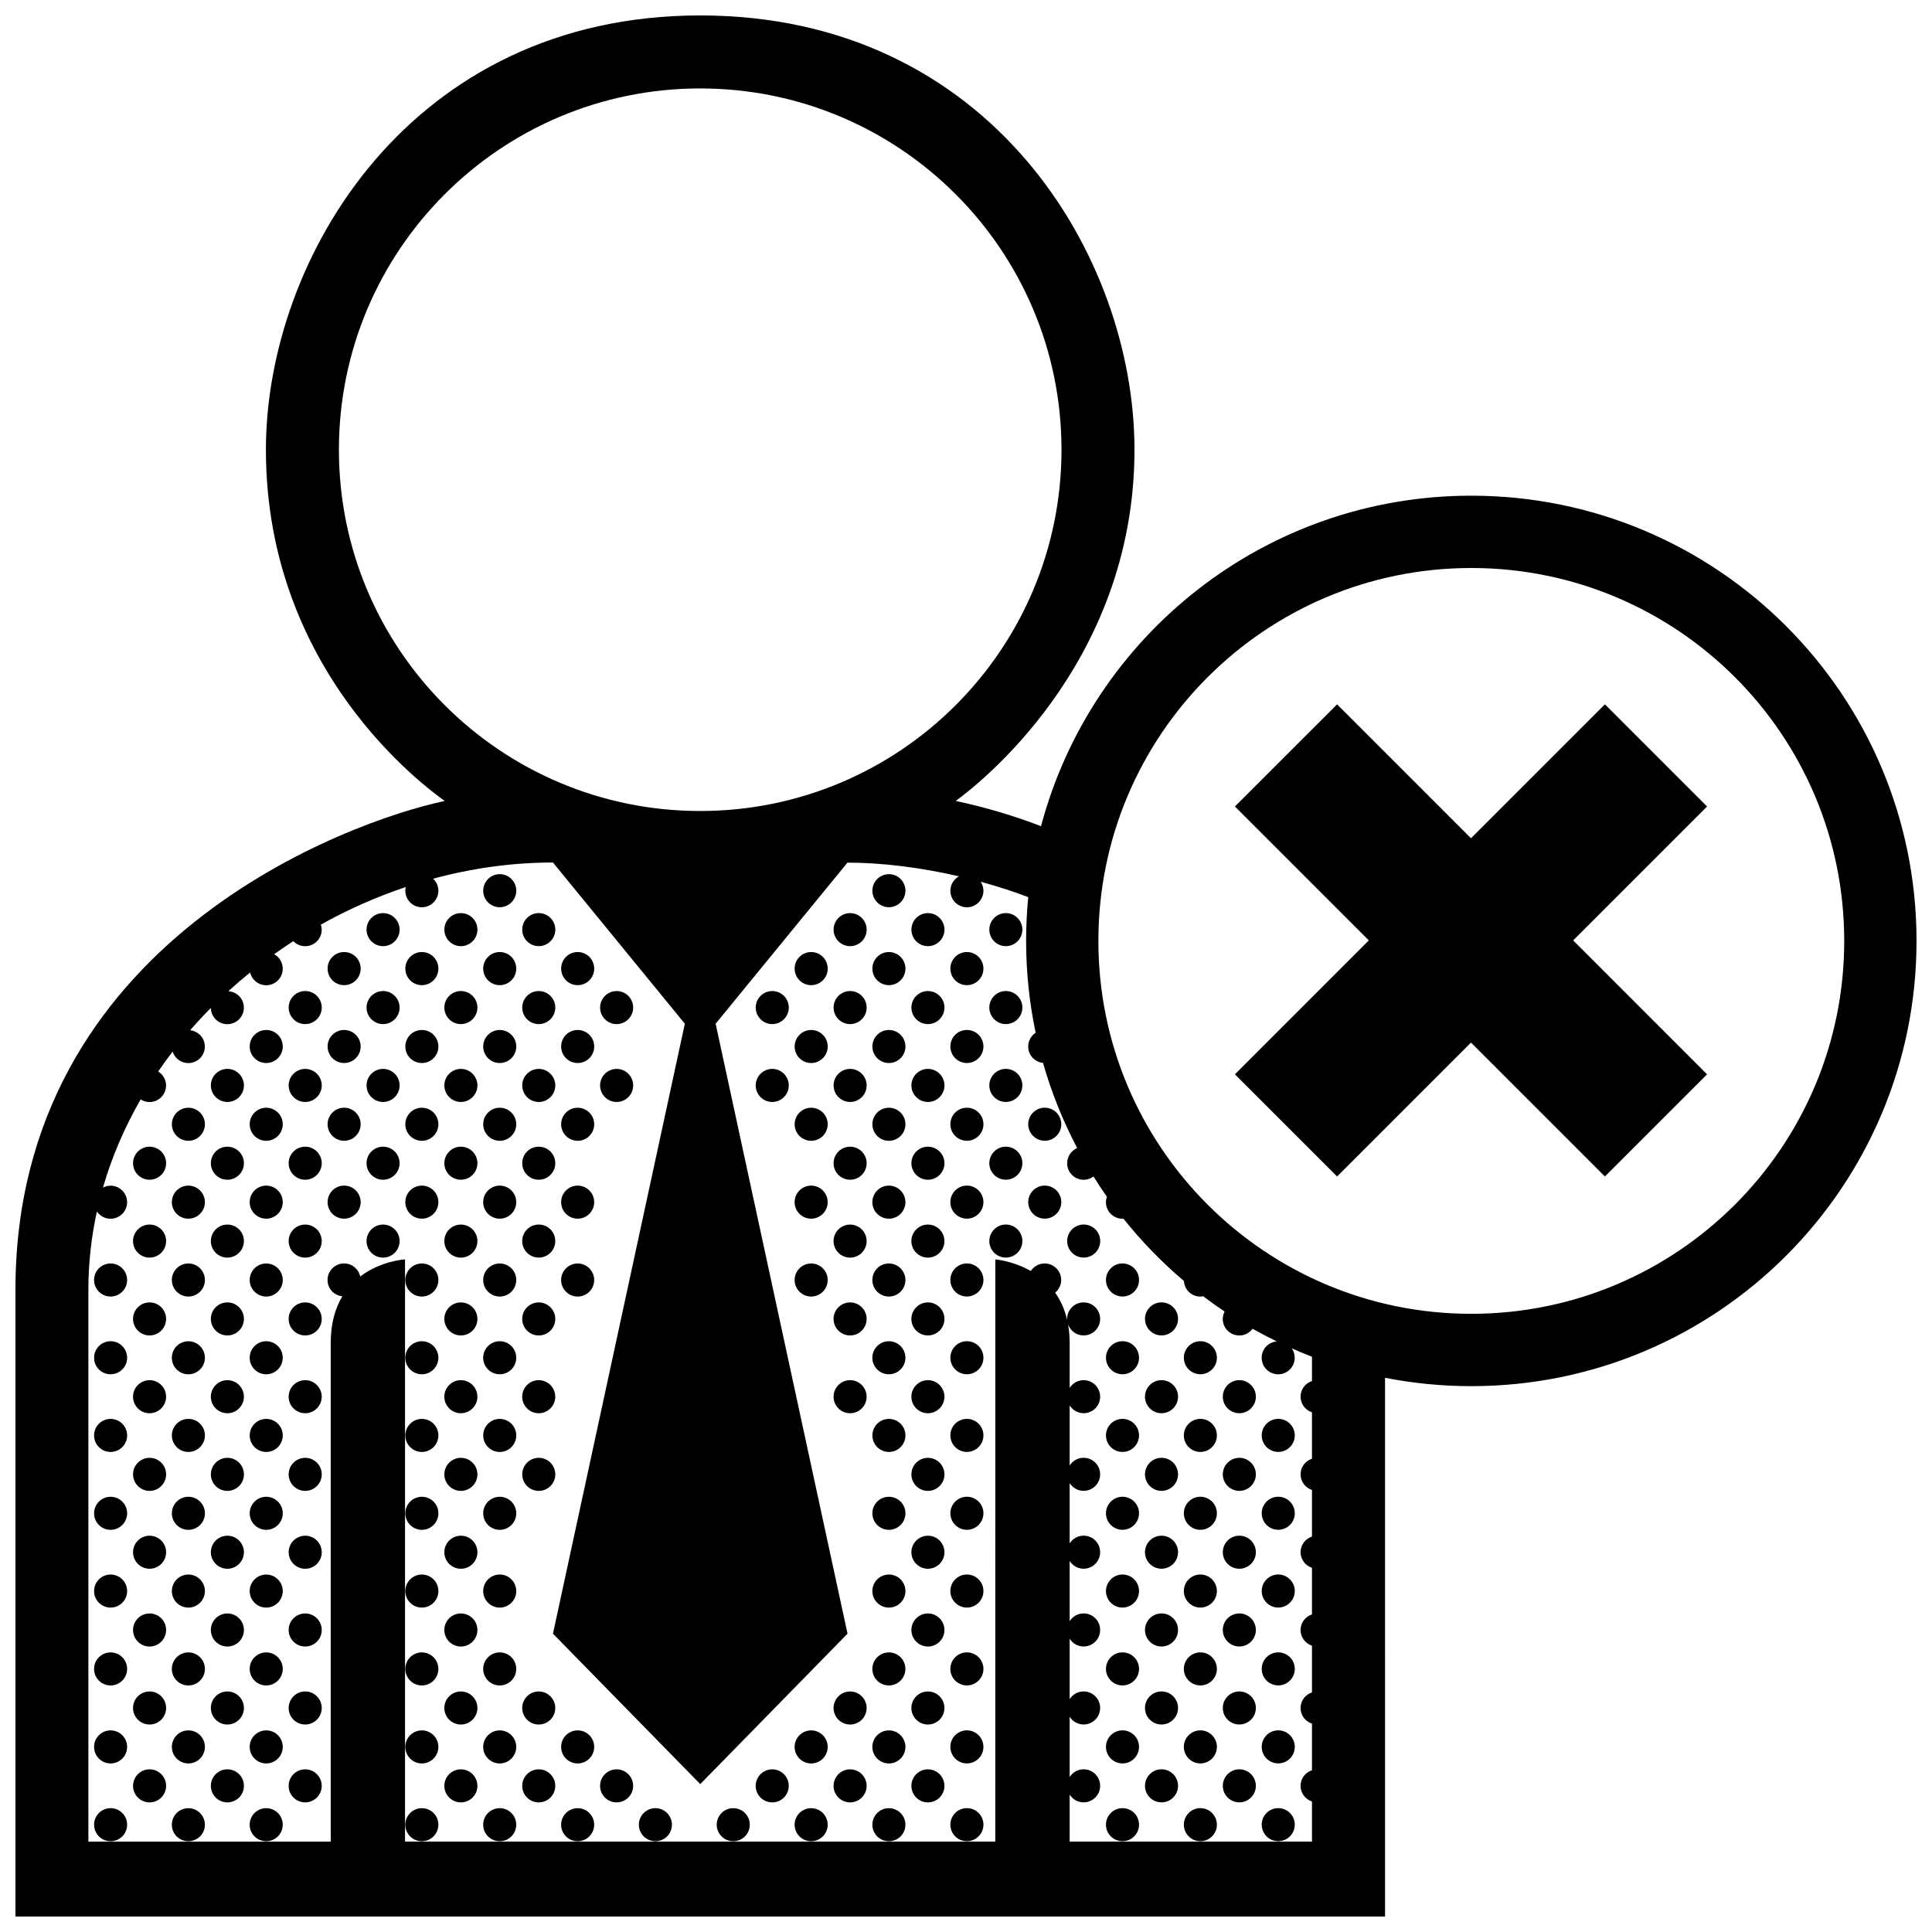 <?xml version="1.0" encoding="UTF-8"?>
<!-- Uploaded to: ICON Repo, www.svgrepo.com, Generator: ICON Repo Mixer Tools -->
<svg width="800px" height="800px" version="1.1" viewBox="144 144 512 512" xmlns="http://www.w3.org/2000/svg">
 <defs>
  <clipPath id="a">
   <path d="m148.09 148.09h503.81v503.81h-503.81z"/>
  </clipPath>
 </defs>
 <g clip-path="url(#a)">
  <path d="m596.39 357.73-35.484 35.484 35.484 35.492-27.074 27.074-35.488-35.488-35.484 35.488-27.078-27.074 35.484-35.492-35.484-35.484 27.078-27.074 35.484 35.488 35.488-35.488zm55.508 35.625c0 65.164-52.824 117.99-117.99 117.99-7.824 0-15.461-0.77-22.859-2.215l0.004 142.77h-362.96v-166.12c0-92.422 88.516-124.2 113.76-129.51-4.812-3.512-47.383-34.184-47.383-93.09-0.004-50.531 38.145-115.09 115.09-115.09 76.941 0 115.09 63.895 115.09 115.09 0 57.516-42.566 89.566-47.375 93.078 7.609 1.602 15.156 3.836 22.605 6.691 13.406-50.426 59.367-87.586 114.03-87.586 65.164 0 117.99 52.824 117.99 117.99zm-322.34-34.43c52.887 0 95.75-42.863 95.75-95.742-0.004-52.883-42.867-95.746-95.75-95.746-52.875 0-95.742 42.863-95.742 95.742-0.004 52.879 42.867 95.746 95.742 95.746zm162.14 144.63c-1.809-0.695-3.602-1.449-5.371-2.231 0.5 0.715 0.789 1.57 0.789 2.504 0 2.418-1.965 4.379-4.383 4.379-2.414 0-4.379-1.961-4.379-4.379 0-2.293 1.762-4.144 4.004-4.336-2.176-1.062-4.316-2.176-6.418-3.359-0.797 1.078-2.07 1.785-3.512 1.785-2.418 0-4.383-1.961-4.383-4.379 0-0.711 0.188-1.367 0.488-1.965-1.934-1.293-3.824-2.648-5.672-4.051-0.246 0.047-0.504 0.082-0.754 0.082-2.344 0-4.231-1.84-4.359-4.141-5.871-4.969-11.234-10.508-16.043-16.52-0.082 0.012-0.156 0.031-0.238 0.031-2.418 0-4.383-1.965-4.383-4.383 0-0.508 0.105-0.977 0.262-1.43-1.234-1.758-2.414-3.559-3.551-5.379-0.73 0.539-1.629 0.875-2.609 0.875-2.418 0-4.379-1.961-4.379-4.379 0-1.809 1.094-3.356 2.656-4.027-3.754-7.125-6.805-14.672-9.047-22.566-2.207-0.227-3.934-2.074-3.934-4.336 0-1.531 0.785-2.871 1.977-3.656-1.648-7.859-2.527-15.984-2.527-24.328 0-3.918 0.195-7.793 0.562-11.613-3.969-1.516-8.211-2.883-12.586-4.074 0.441 0.684 0.711 1.496 0.711 2.379 0 2.414-1.961 4.383-4.383 4.383-2.418 0-4.379-1.969-4.379-4.383 0-1.656 0.934-3.082 2.289-3.824-9.934-2.293-20.27-3.629-29.559-3.629 0-0.004-34.934 42.691-34.934 42.691l34.953 161.65-39.031 39.863-39.031-39.863 34.949-161.65-34.949-42.719c-10.742 0-21.422 1.496-31.754 4.293 0.848 0.797 1.387 1.93 1.387 3.184 0 2.414-1.965 4.383-4.383 4.383-2.418 0-4.379-1.969-4.379-4.383 0-0.336 0.047-0.664 0.117-0.977-7.793 2.613-15.34 5.953-22.504 9.961 0.137 0.422 0.23 0.867 0.23 1.34 0 2.418-1.961 4.379-4.383 4.379-1.234 0-2.344-0.516-3.141-1.336-1.723 1.113-3.422 2.262-5.082 3.457 1.352 0.742 2.277 2.168 2.277 3.824v0.012 0.012c0 2.418-1.965 4.379-4.383 4.379-2.074 0-3.805-1.445-4.258-3.387-1.98 1.598-3.906 3.254-5.777 4.969 2.297 0.137 4.121 2.019 4.121 4.348 0 2.418-1.961 4.383-4.383 4.383-2.394 0-4.324-1.914-4.375-4.297-1.895 1.91-3.723 3.879-5.481 5.906 2.188 0.246 3.894 2.074 3.894 4.328 0 2.418-1.965 4.379-4.383 4.379-1.953 0-3.586-1.289-4.152-3.047-1.324 1.723-2.602 3.481-3.824 5.273 1.246 0.777 2.082 2.144 2.082 3.715 0 2.418-1.965 4.383-4.383 4.383-0.867 0-1.668-0.266-2.348-0.699-4.246 7.371-7.633 15.199-9.992 23.375 0.605-0.316 1.285-0.516 2.016-0.516 2.418 0 4.383 1.965 4.383 4.379 0 2.418-1.965 4.383-4.383 4.383-1.508 0-2.836-0.766-3.621-1.918-1.473 6.723-2.258 13.648-2.258 20.73v146.26h64.219v-132.12c0-5.285 1.234-9.32 3.078-12.391-2.203-0.23-3.918-2.07-3.918-4.328 0-2.418 1.961-4.383 4.379-4.383 2.102 0 3.856 1.48 4.277 3.461 5.496-4.191 11.879-4.535 11.879-4.535v154.28h156.42c0.012-36.691 0.012-154.28 0.012-154.28s4.637 0.352 9.406 3.074c0.777-1.199 2.125-1.996 3.668-1.996 2.418 0 4.383 1.965 4.383 4.383 0 1.355-0.629 2.551-1.598 3.356 1.402 1.98 2.539 4.398 3.203 7.352-0.012-0.133-0.039-0.258-0.039-0.395 0-2.414 1.961-4.379 4.379-4.379s4.379 1.965 4.379 4.379c0 2.418-1.961 4.379-4.379 4.379-1.93 0-3.551-1.25-4.133-2.984 0.277 1.531 0.434 3.188 0.434 5.008v11.875c0.777-1.23 2.141-2.051 3.699-2.051 2.418 0 4.379 1.965 4.379 4.383 0 2.414-1.961 4.379-4.379 4.379-1.562 0-2.922-0.828-3.699-2.051v15.914c0.777-1.23 2.141-2.051 3.699-2.051 2.418 0 4.379 1.965 4.379 4.383 0 2.418-1.961 4.379-4.379 4.379-1.562 0-2.922-0.82-3.699-2.051v15.977c0.777-1.23 2.141-2.047 3.699-2.047 2.418 0 4.379 1.961 4.379 4.379 0 2.414-1.961 4.379-4.379 4.379-1.562 0-2.922-0.82-3.699-2.051v15.949c0.777-1.223 2.141-2.051 3.699-2.051 2.418 0 4.379 1.965 4.379 4.379 0 2.418-1.961 4.383-4.379 4.383-1.562 0-2.922-0.82-3.699-2.051v16.012c0.777-1.23 2.141-2.051 3.699-2.051 2.418 0 4.379 1.965 4.379 4.379 0 2.422-1.961 4.383-4.379 4.383-1.562 0-2.922-0.828-3.699-2.051v15.977c0.777-1.23 2.141-2.051 3.699-2.051 2.418 0 4.379 1.965 4.379 4.383 0 2.414-1.961 4.379-4.379 4.379-1.562 0-2.922-0.82-3.699-2.051v12.445h64.215v-10.625c-1.75-0.574-3.023-2.207-3.023-4.141 0-1.949 1.273-3.57 3.023-4.144v-12.344c-1.75-0.574-3.023-2.207-3.023-4.144 0-1.941 1.273-3.566 3.023-4.141v-12.379c-1.75-0.574-3.023-2.203-3.023-4.144 0-1.941 1.273-3.566 3.023-4.141v-12.348c-1.75-0.574-3.023-2.207-3.023-4.141 0-1.945 1.273-3.57 3.023-4.141v-12.348c-1.75-0.574-3.023-2.207-3.023-4.141 0-1.945 1.273-3.57 3.023-4.141v-12.301c-1.75-0.574-3.023-2.207-3.023-4.141 0-1.949 1.273-3.57 3.023-4.144v-6.445zm141.04-110.2c0-54.582-44.25-98.828-98.828-98.828-54.582 0-98.828 44.246-98.828 98.828s44.246 98.82 98.828 98.82c54.578 0 98.828-44.238 98.828-98.82zm-356.3-17.695c-2.418 0-4.383 1.965-4.383 4.383 0 2.414 1.965 4.383 4.383 4.383s4.379-1.969 4.379-4.383c0-2.418-1.957-4.383-4.379-4.383zm-30.918 10.324c-2.418 0-4.379 1.961-4.379 4.379 0 2.418 1.961 4.379 4.379 4.379s4.383-1.961 4.383-4.379c0-2.418-1.965-4.379-4.383-4.379zm20.621 0c-2.418 0-4.383 1.961-4.383 4.379 0 2.418 1.965 4.379 4.383 4.379s4.383-1.961 4.383-4.379c0-2.418-1.957-4.379-4.383-4.379zm20.637 8.754c2.418 0 4.383-1.961 4.383-4.379s-1.965-4.379-4.383-4.379c-2.422 0-4.379 1.961-4.379 4.379 0 2.422 1.957 4.379 4.379 4.379zm92.793-19.078c-2.418 0-4.379 1.965-4.379 4.383 0 2.414 1.961 4.383 4.379 4.383 2.418 0 4.383-1.969 4.383-4.383 0-2.418-1.965-4.383-4.383-4.383zm-10.277 10.324c-2.418 0-4.383 1.961-4.383 4.379 0 2.418 1.965 4.379 4.383 4.379s4.379-1.961 4.379-4.379c-0.004-2.418-1.961-4.379-4.379-4.379zm20.621 0c-2.418 0-4.383 1.961-4.383 4.379 0 2.418 1.965 4.379 4.383 4.379 2.414 0 4.379-1.961 4.379-4.379-0.004-2.418-1.961-4.379-4.379-4.379zm-134.12 10.316c-2.418 0-4.379 1.961-4.379 4.383 0 2.438 1.961 4.398 4.379 4.398s4.383-1.961 4.383-4.379c0.008-2.445-1.957-4.402-4.383-4.402zm20.641 0c-2.418 0-4.383 1.961-4.383 4.383 0 2.438 1.965 4.398 4.383 4.398s4.379-1.961 4.379-4.379c0-2.445-1.957-4.402-4.379-4.402zm82.531 0c-2.414 0-4.379 1.961-4.379 4.383 0 2.438 1.965 4.398 4.379 4.398 2.418 0 4.383-1.961 4.383-4.379 0-2.445-1.961-4.402-4.383-4.402zm20.602 0c-2.418 0-4.379 1.961-4.379 4.383 0 2.438 1.961 4.398 4.379 4.398 2.418 0 4.383-1.961 4.383-4.379 0-2.445-1.965-4.402-4.383-4.402zm-144.37 0c-2.418 0-4.379 1.961-4.379 4.383 0 2.438 1.961 4.398 4.379 4.398s4.383-1.961 4.383-4.379c0-2.445-1.961-4.402-4.383-4.402zm175.36-10.316c-2.418 0-4.379 1.961-4.379 4.379 0 2.418 1.961 4.379 4.379 4.379 2.418 0 4.379-1.961 4.379-4.379 0-2.418-1.961-4.379-4.379-4.379zm-10.324 10.316c-2.418 0-4.379 1.961-4.379 4.383 0 2.438 1.961 4.398 4.379 4.398s4.383-1.961 4.383-4.379c0-2.445-1.957-4.402-4.383-4.402zm-185.68 20.656c-2.418 0-4.379 1.961-4.379 4.379 0 2.418 1.961 4.379 4.379 4.379 2.418 0 4.383-1.961 4.383-4.379 0-2.418-1.957-4.379-4.383-4.379zm-10.293 10.312c-2.418 0-4.379 1.969-4.379 4.383 0 2.418 1.961 4.383 4.379 4.383s4.383-1.965 4.383-4.383c0.004-2.41-1.961-4.383-4.383-4.383zm51.535-10.312c-2.418 0-4.379 1.961-4.379 4.379 0 2.418 1.961 4.379 4.379 4.379s4.383-1.961 4.383-4.379c0-2.418-1.957-4.379-4.383-4.379zm20.641 0c-2.418 0-4.383 1.961-4.383 4.379 0 2.418 1.965 4.379 4.383 4.379s4.379-1.961 4.379-4.379c0-2.418-1.957-4.379-4.379-4.379zm-51.555-10.32c-2.418 0-4.383 1.965-4.383 4.379 0 2.418 1.961 4.383 4.383 4.383 2.422 0 4.383-1.965 4.383-4.383 0-2.414-1.957-4.379-4.383-4.379zm20.637 0c-2.418 0-4.379 1.965-4.379 4.379 0 2.418 1.961 4.383 4.379 4.383s4.383-1.965 4.383-4.383c0-2.414-1.965-4.379-4.383-4.379zm-20.637 20.633c-2.418 0-4.383 1.969-4.383 4.383 0 2.418 1.961 4.383 4.383 4.383 2.422 0 4.383-1.965 4.383-4.383 0-2.41-1.957-4.383-4.383-4.383zm20.637 0c-2.418 0-4.379 1.969-4.379 4.383 0 2.418 1.961 4.383 4.379 4.383s4.383-1.965 4.383-4.383c0-2.41-1.965-4.383-4.383-4.383zm20.621-20.633c-2.418 0-4.383 1.965-4.383 4.379 0 2.418 1.965 4.383 4.383 4.383s4.383-1.965 4.383-4.383c0-2.414-1.957-4.379-4.383-4.379zm0 20.633c-2.418 0-4.383 1.969-4.383 4.383 0 2.418 1.965 4.383 4.383 4.383s4.383-1.965 4.383-4.383c0-2.41-1.957-4.383-4.383-4.383zm30.953-22.188c2.418 0 4.379-1.961 4.379-4.379 0-2.445-1.961-4.402-4.379-4.402-2.422 0-4.383 1.961-4.383 4.383 0.008 2.441 1.961 4.398 4.383 4.398zm0 20.633c2.418 0 4.379-1.961 4.379-4.379 0-2.418-1.961-4.379-4.379-4.379-2.422 0-4.383 1.961-4.383 4.379 0 2.418 1.961 4.379 4.383 4.379zm-10.316-10.312c2.418 0 4.383-1.965 4.383-4.383 0-2.414-1.965-4.379-4.383-4.379-2.422 0-4.379 1.965-4.379 4.379 0 2.418 1.957 4.383 4.379 4.383zm20.637 0c2.418 0 4.383-1.965 4.383-4.383 0-2.414-1.965-4.379-4.383-4.379-2.418 0-4.383 1.965-4.383 4.379 0 2.418 1.965 4.383 4.383 4.383zm-20.637 20.637c2.418 0 4.383-1.965 4.383-4.383 0-2.414-1.965-4.383-4.383-4.383-2.422 0-4.379 1.969-4.379 4.383 0 2.422 1.957 4.383 4.379 4.383zm20.637 0c2.418 0 4.383-1.965 4.383-4.383 0-2.414-1.965-4.383-4.383-4.383-2.418 0-4.383 1.969-4.383 4.383 0 2.422 1.965 4.383 4.383 4.383zm72.156-19.082c-2.418 0-4.379 1.961-4.379 4.379 0 2.418 1.961 4.379 4.379 4.379 2.418 0 4.383-1.961 4.383-4.379 0-2.418-1.965-4.379-4.383-4.379zm-20.602 0c-2.414 0-4.379 1.961-4.379 4.379 0 2.418 1.965 4.379 4.379 4.379 2.418 0 4.383-1.961 4.383-4.379 0-2.418-1.961-4.379-4.383-4.379zm-10.312-10.32c-2.418 0-4.383 1.965-4.383 4.379 0 2.418 1.961 4.383 4.383 4.383 2.414 0 4.379-1.965 4.379-4.383 0-2.414-1.961-4.379-4.379-4.379zm20.637 0c-2.418 0-4.383 1.965-4.383 4.379 0 2.418 1.965 4.383 4.383 4.383s4.379-1.965 4.379-4.383c-0.004-2.414-1.961-4.379-4.379-4.379zm-20.637 20.633c-2.418 0-4.383 1.969-4.383 4.383 0 2.418 1.961 4.383 4.383 4.383 2.414 0 4.379-1.965 4.379-4.383 0-2.41-1.961-4.383-4.379-4.383zm20.637 0c-2.418 0-4.383 1.969-4.383 4.383 0 2.418 1.965 4.383 4.383 4.383s4.379-1.965 4.379-4.383c-0.004-2.41-1.961-4.383-4.379-4.383zm20.621-20.633c-2.418 0-4.383 1.965-4.383 4.379 0 2.418 1.965 4.383 4.383 4.383 2.414 0 4.379-1.965 4.379-4.383-0.004-2.414-1.961-4.379-4.379-4.379zm0 20.633c-2.418 0-4.383 1.969-4.383 4.383 0 2.418 1.965 4.383 4.383 4.383 2.414 0 4.379-1.965 4.379-4.383-0.004-2.41-1.961-4.383-4.379-4.383zm-195.99 10.293c-2.418 0-4.379 1.965-4.379 4.379 0 2.418 1.961 4.383 4.379 4.383s4.383-1.965 4.383-4.383c-0.004-2.414-1.965-4.379-4.383-4.379zm20.629 0c-2.418 0-4.379 1.965-4.379 4.379 0 2.418 1.961 4.383 4.379 4.383 2.418 0 4.383-1.965 4.383-4.383 0-2.414-1.957-4.379-4.383-4.379zm-30.914 10.324c-2.418 0-4.379 1.961-4.379 4.379s1.961 4.379 4.379 4.379 4.383-1.961 4.383-4.379c0.004-2.418-1.961-4.379-4.383-4.379zm20.621 0c-2.418 0-4.379 1.961-4.379 4.379s1.961 4.379 4.379 4.379 4.383-1.961 4.383-4.379c0.004-2.418-1.961-4.379-4.383-4.379zm51.535-10.324c-2.418 0-4.379 1.965-4.379 4.379 0 2.418 1.961 4.383 4.379 4.383s4.383-1.965 4.383-4.383c0.008-2.414-1.957-4.379-4.383-4.379zm20.641 0c-2.418 0-4.383 1.965-4.383 4.379 0 2.418 1.965 4.383 4.383 4.383s4.379-1.965 4.379-4.383c0-2.414-1.957-4.379-4.379-4.379zm-51.555 10.324c-2.418 0-4.383 1.961-4.383 4.379s1.961 4.379 4.383 4.379c2.422 0 4.383-1.961 4.383-4.379s-1.957-4.379-4.383-4.379zm20.637 0c-2.418 0-4.379 1.961-4.379 4.379s1.961 4.379 4.379 4.379 4.383-1.961 4.383-4.379-1.965-4.379-4.383-4.379zm20.621 0c-2.418 0-4.383 1.961-4.383 4.379s1.965 4.379 4.383 4.379 4.383-1.961 4.383-4.379-1.957-4.379-4.383-4.379zm30.953-1.562c2.418 0 4.379-1.965 4.379-4.383 0-2.414-1.961-4.379-4.379-4.379-2.422 0-4.383 1.965-4.383 4.379 0.008 2.422 1.961 4.383 4.383 4.383zm-10.316 10.32c2.418 0 4.383-1.961 4.383-4.379s-1.965-4.379-4.383-4.379c-2.422 0-4.379 1.961-4.379 4.379s1.957 4.379 4.379 4.379zm92.793-19.082c-2.418 0-4.379 1.965-4.379 4.379 0 2.418 1.961 4.383 4.379 4.383 2.418 0 4.383-1.965 4.383-4.383 0-2.414-1.965-4.379-4.383-4.379zm-20.602 0c-2.414 0-4.379 1.965-4.379 4.379 0 2.418 1.965 4.383 4.379 4.383 2.418 0 4.383-1.965 4.383-4.383 0-2.414-1.961-4.379-4.383-4.379zm10.324 10.324c-2.418 0-4.383 1.961-4.383 4.379s1.965 4.379 4.383 4.379 4.379-1.961 4.379-4.379c-0.004-2.418-1.961-4.379-4.379-4.379zm20.621 0c-2.418 0-4.383 1.961-4.383 4.379s1.965 4.379 4.383 4.379c2.414 0 4.379-1.961 4.379-4.379-0.004-2.418-1.961-4.379-4.379-4.379zm-195.99 10.316c-2.418 0-4.379 1.965-4.379 4.379 0 2.418 1.961 4.383 4.379 4.383s4.383-1.965 4.383-4.383c-0.004-2.418-1.965-4.379-4.383-4.379zm20.629 0c-2.418 0-4.379 1.965-4.379 4.379 0 2.418 1.961 4.383 4.379 4.383 2.418 0 4.383-1.965 4.383-4.383 0-2.418-1.957-4.379-4.383-4.379zm41.242 0c-2.418 0-4.379 1.965-4.379 4.379 0 2.418 1.961 4.383 4.379 4.383s4.383-1.965 4.383-4.383c0.008-2.418-1.957-4.379-4.383-4.379zm20.641 0c-2.418 0-4.383 1.965-4.383 4.379 0 2.418 1.965 4.383 4.383 4.383s4.379-1.965 4.379-4.383c0-2.418-1.957-4.379-4.379-4.379zm20.656 8.762c2.418 0 4.379-1.965 4.379-4.383 0-2.414-1.961-4.379-4.379-4.379-2.422 0-4.383 1.965-4.383 4.379 0.008 2.418 1.961 4.383 4.383 4.383zm61.875-8.762c-2.414 0-4.379 1.965-4.379 4.379 0 2.418 1.965 4.383 4.379 4.383 2.418 0 4.383-1.965 4.383-4.383 0-2.418-1.961-4.379-4.383-4.379zm20.602 0c-2.418 0-4.379 1.965-4.379 4.379 0 2.418 1.961 4.383 4.379 4.383 2.418 0 4.383-1.965 4.383-4.383 0-2.418-1.965-4.379-4.383-4.379zm-185.64 61.82c-2.418 0-4.379 1.961-4.379 4.379s1.961 4.383 4.379 4.383 4.383-1.965 4.383-4.383c0-2.422-1.965-4.379-4.383-4.379zm20.629 0c-2.418 0-4.379 1.961-4.379 4.379s1.961 4.383 4.379 4.383c2.418 0 4.383-1.965 4.383-4.383 0-2.422-1.965-4.379-4.383-4.379zm-20.629 20.637c-2.418 0-4.379 1.965-4.379 4.379 0 2.418 1.961 4.383 4.379 4.383s4.383-1.965 4.383-4.383c-0.004-2.414-1.965-4.379-4.383-4.379zm20.629 0c-2.418 0-4.379 1.965-4.379 4.379 0 2.418 1.961 4.383 4.379 4.383 2.418 0 4.383-1.965 4.383-4.383 0-2.414-1.957-4.379-4.383-4.379zm-30.914-10.32c-2.418 0-4.379 1.965-4.379 4.383 0 2.418 1.961 4.379 4.379 4.379s4.383-1.961 4.383-4.379c0.004-2.418-1.961-4.383-4.383-4.383zm0 20.641c-2.418 0-4.379 1.961-4.379 4.379 0 2.414 1.961 4.379 4.379 4.379s4.383-1.965 4.383-4.379c0.004-2.422-1.961-4.379-4.383-4.379zm20.621-20.641c-2.418 0-4.379 1.965-4.379 4.383 0 2.418 1.961 4.379 4.379 4.379s4.383-1.961 4.383-4.379c0.004-2.418-1.961-4.383-4.383-4.383zm0 20.641c-2.418 0-4.379 1.961-4.379 4.379 0 2.414 1.961 4.379 4.379 4.379s4.383-1.965 4.383-4.379c0.004-2.422-1.961-4.379-4.383-4.379zm51.535-30.957c-2.418 0-4.379 1.961-4.379 4.379s1.961 4.383 4.379 4.383 4.383-1.965 4.383-4.383c0-2.422-1.957-4.379-4.383-4.379zm20.641 0c-2.418 0-4.383 1.961-4.383 4.379s1.965 4.383 4.383 4.383 4.379-1.965 4.379-4.383c0-2.422-1.957-4.379-4.379-4.379zm-20.641 20.637c-2.418 0-4.379 1.965-4.379 4.379 0 2.418 1.961 4.383 4.379 4.383s4.383-1.965 4.383-4.383c0.008-2.414-1.957-4.379-4.383-4.379zm20.641 0c-2.418 0-4.383 1.965-4.383 4.379 0 2.418 1.965 4.383 4.383 4.383s4.379-1.965 4.379-4.383c0-2.414-1.957-4.379-4.379-4.379zm-51.555-10.32c-2.418 0-4.383 1.965-4.383 4.383 0 2.418 1.961 4.379 4.383 4.379 2.422 0 4.383-1.961 4.383-4.379 0-2.418-1.957-4.383-4.383-4.383zm0 20.641c-2.418 0-4.383 1.961-4.383 4.379 0 2.414 1.961 4.379 4.383 4.379 2.422 0 4.383-1.965 4.383-4.379 0-2.422-1.957-4.379-4.383-4.379zm41.258-20.641c-2.418 0-4.383 1.965-4.383 4.383 0 2.418 1.965 4.379 4.383 4.379s4.383-1.961 4.383-4.379c0-2.418-1.957-4.383-4.383-4.383zm0 20.641c-2.418 0-4.383 1.961-4.383 4.379 0 2.414 1.965 4.379 4.383 4.379s4.383-1.965 4.383-4.379c0-2.422-1.957-4.379-4.383-4.379zm20.637-11.879c2.418 0 4.383-1.961 4.383-4.379 0-2.418-1.965-4.383-4.383-4.383-2.422 0-4.379 1.965-4.379 4.383 0 2.418 1.957 4.379 4.379 4.379zm92.793-19.078c-2.418 0-4.379 1.961-4.379 4.379s1.961 4.383 4.379 4.383c2.418 0 4.383-1.965 4.383-4.383 0-2.422-1.965-4.379-4.383-4.379zm0 20.637c-2.418 0-4.379 1.965-4.379 4.379 0 2.418 1.961 4.383 4.379 4.383 2.418 0 4.383-1.965 4.383-4.383 0-2.414-1.965-4.379-4.383-4.379zm10.344-10.32c-2.418 0-4.383 1.965-4.383 4.383 0 2.418 1.965 4.379 4.383 4.379 2.414 0 4.379-1.961 4.379-4.379-0.004-2.418-1.961-4.383-4.379-4.383zm0 20.641c-2.418 0-4.383 1.961-4.383 4.379 0 2.414 1.965 4.379 4.383 4.379 2.414 0 4.379-1.965 4.379-4.379-0.004-2.422-1.961-4.379-4.379-4.379zm-195.99 10.289c-2.418 0-4.379 1.965-4.379 4.383 0 2.414 1.961 4.379 4.379 4.379s4.383-1.965 4.383-4.379c-0.004-2.422-1.965-4.383-4.383-4.383zm20.629 0c-2.418 0-4.379 1.965-4.379 4.383 0 2.414 1.961 4.379 4.379 4.379 2.418 0 4.383-1.965 4.383-4.379 0-2.422-1.957-4.383-4.383-4.383zm-30.914 10.316c-2.418 0-4.379 1.965-4.379 4.379 0 2.418 1.961 4.383 4.379 4.383s4.383-1.965 4.383-4.383c0.004-2.418-1.961-4.379-4.383-4.379zm20.621 0c-2.418 0-4.379 1.965-4.379 4.379 0 2.418 1.961 4.383 4.379 4.383s4.383-1.965 4.383-4.383c0.004-2.418-1.961-4.379-4.383-4.379zm51.535-10.316c-2.418 0-4.379 1.965-4.379 4.383 0 2.414 1.961 4.379 4.379 4.379s4.383-1.965 4.383-4.379c0.008-2.422-1.957-4.383-4.383-4.383zm20.641 0c-2.418 0-4.383 1.965-4.383 4.383 0 2.414 1.965 4.379 4.383 4.379s4.379-1.965 4.379-4.379c0-2.422-1.957-4.383-4.379-4.383zm-51.555 10.316c-2.418 0-4.383 1.965-4.383 4.379 0 2.418 1.961 4.383 4.383 4.383 2.422 0 4.383-1.965 4.383-4.383s-1.957-4.379-4.383-4.379zm41.258 0c-2.418 0-4.383 1.965-4.383 4.379 0 2.418 1.965 4.383 4.383 4.383s4.383-1.965 4.383-4.383-1.957-4.379-4.383-4.379zm113.43-10.316c-2.418 0-4.379 1.965-4.379 4.383 0 2.414 1.961 4.379 4.379 4.379 2.418 0 4.383-1.965 4.383-4.379 0-2.422-1.965-4.383-4.383-4.383zm10.344 10.316c-2.418 0-4.383 1.965-4.383 4.379 0 2.418 1.965 4.383 4.383 4.383 2.414 0 4.379-1.965 4.379-4.383-0.004-2.418-1.961-4.379-4.379-4.379zm-195.99 10.32c-2.418 0-4.379 1.961-4.379 4.379 0 2.418 1.961 4.379 4.379 4.379s4.383-1.961 4.383-4.379c0-2.422-1.965-4.379-4.383-4.379zm20.629 0c-2.418 0-4.379 1.961-4.379 4.379 0 2.418 1.961 4.379 4.379 4.379 2.418 0 4.383-1.961 4.383-4.379 0-2.422-1.957-4.379-4.383-4.379zm41.242 0c-2.418 0-4.379 1.961-4.379 4.379 0 2.418 1.961 4.379 4.379 4.379s4.383-1.961 4.383-4.379c0-2.422-1.957-4.379-4.383-4.379zm20.641 0c-2.418 0-4.383 1.961-4.383 4.379 0 2.418 1.965 4.379 4.383 4.379s4.379-1.961 4.379-4.379c0-2.422-1.957-4.379-4.379-4.379zm103.13 0c-2.418 0-4.379 1.961-4.379 4.379 0 2.418 1.961 4.379 4.379 4.379 2.418 0 4.383-1.961 4.383-4.379 0-2.422-1.965-4.379-4.383-4.379zm-185.64 20.664c-2.418 0-4.379 1.961-4.379 4.379s1.961 4.383 4.379 4.383 4.383-1.965 4.383-4.383-1.965-4.379-4.383-4.379zm20.629 0c-2.418 0-4.379 1.961-4.379 4.379s1.961 4.383 4.379 4.383c2.418 0 4.383-1.965 4.383-4.383s-1.957-4.379-4.383-4.379zm-30.914-10.316c-2.418 0-4.379 1.965-4.379 4.379 0 2.422 1.961 4.383 4.379 4.383s4.383-1.961 4.383-4.383c0.004-2.414-1.961-4.379-4.383-4.379zm0 20.637c-2.418 0-4.379 1.965-4.379 4.383 0 2.414 1.961 4.379 4.379 4.379s4.383-1.965 4.383-4.379c0.004-2.426-1.961-4.383-4.383-4.383zm20.621-20.637c-2.418 0-4.379 1.965-4.379 4.379 0 2.422 1.961 4.383 4.379 4.383s4.383-1.961 4.383-4.383c0.004-2.414-1.961-4.379-4.383-4.379zm0 20.637c-2.418 0-4.379 1.965-4.379 4.383 0 2.414 1.961 4.379 4.379 4.379s4.383-1.965 4.383-4.379c0.004-2.426-1.961-4.383-4.383-4.383zm51.535-10.32c-2.418 0-4.379 1.961-4.379 4.379s1.961 4.383 4.379 4.383 4.383-1.965 4.383-4.383-1.957-4.379-4.383-4.379zm20.641 0c-2.418 0-4.383 1.961-4.383 4.379s1.965 4.383 4.383 4.383 4.379-1.965 4.379-4.383-1.957-4.379-4.379-4.379zm-51.555-10.316c-2.418 0-4.383 1.965-4.383 4.379 0 2.422 1.961 4.383 4.383 4.383 2.422 0 4.383-1.961 4.383-4.383 0-2.414-1.957-4.379-4.383-4.379zm0 20.637c-2.418 0-4.383 1.965-4.383 4.383 0 2.414 1.961 4.379 4.383 4.379 2.422 0 4.383-1.965 4.383-4.379 0-2.426-1.957-4.383-4.383-4.383zm41.258-20.637c-2.418 0-4.383 1.965-4.383 4.379 0 2.422 1.965 4.383 4.383 4.383s4.383-1.961 4.383-4.383c0-2.414-1.957-4.379-4.383-4.379zm0 20.637c-2.418 0-4.383 1.965-4.383 4.383 0 2.414 1.965 4.379 4.383 4.379s4.383-1.965 4.383-4.379c0-2.426-1.957-4.383-4.383-4.383zm30.953-10.32c-2.422 0-4.383 1.961-4.383 4.379s1.961 4.383 4.383 4.383c2.418 0 4.379-1.965 4.379-4.383s-1.957-4.379-4.379-4.379zm-10.316-10.316c-2.422 0-4.379 1.965-4.379 4.379 0 2.422 1.953 4.383 4.379 4.383 2.418 0 4.383-1.961 4.383-4.383-0.004-2.414-1.965-4.379-4.383-4.379zm0 20.637c-2.422 0-4.379 1.965-4.379 4.383 0 2.414 1.953 4.379 4.379 4.379 2.418 0 4.383-1.965 4.383-4.379-0.004-2.426-1.965-4.383-4.383-4.383zm20.637 0c-2.418 0-4.383 1.965-4.383 4.383 0 2.414 1.965 4.379 4.383 4.379 2.418 0 4.383-1.965 4.383-4.379 0-2.426-1.965-4.383-4.383-4.383zm72.156-10.32c-2.418 0-4.379 1.961-4.379 4.379s1.961 4.383 4.379 4.383c2.418 0 4.383-1.965 4.383-4.383s-1.965-4.379-4.383-4.379zm-20.602 0c-2.414 0-4.379 1.961-4.379 4.379s1.965 4.383 4.379 4.383c2.418 0 4.383-1.965 4.383-4.383s-1.961-4.379-4.383-4.379zm10.324-10.316c-2.418 0-4.383 1.965-4.383 4.379 0 2.422 1.965 4.383 4.383 4.383s4.379-1.961 4.379-4.383c-0.004-2.414-1.961-4.379-4.379-4.379zm-20.637 20.637c-2.418 0-4.383 1.965-4.383 4.383 0 2.414 1.961 4.379 4.383 4.379 2.414 0 4.379-1.965 4.379-4.379 0-2.426-1.961-4.383-4.379-4.383zm20.637 0c-2.418 0-4.383 1.965-4.383 4.383 0 2.414 1.965 4.379 4.383 4.379s4.379-1.965 4.379-4.379c-0.004-2.426-1.961-4.383-4.379-4.383zm20.621-20.637c-2.418 0-4.383 1.965-4.383 4.379 0 2.422 1.965 4.383 4.383 4.383 2.414 0 4.379-1.961 4.379-4.383-0.004-2.414-1.961-4.379-4.379-4.379zm0 20.637c-2.418 0-4.383 1.965-4.383 4.383 0 2.414 1.965 4.379 4.383 4.379 2.414 0 4.379-1.965 4.379-4.379-0.004-2.426-1.961-4.383-4.379-4.383zm-195.99 10.293c-2.418 0-4.379 1.965-4.379 4.383 0 2.414 1.961 4.379 4.379 4.379s4.383-1.965 4.383-4.379c-0.004-2.426-1.965-4.383-4.383-4.383zm20.629 0c-2.418 0-4.379 1.965-4.379 4.383 0 2.414 1.961 4.379 4.379 4.379 2.418 0 4.383-1.965 4.383-4.379 0-2.426-1.957-4.383-4.383-4.383zm41.242 0c-2.418 0-4.379 1.965-4.379 4.383 0 2.414 1.961 4.379 4.379 4.379s4.383-1.965 4.383-4.379c0.008-2.426-1.957-4.383-4.383-4.383zm20.641 0c-2.418 0-4.383 1.965-4.383 4.383 0 2.414 1.965 4.379 4.383 4.379s4.379-1.965 4.379-4.379c0-2.426-1.957-4.383-4.379-4.383zm41.258 0c-2.418 0-4.383 1.965-4.383 4.383 0 2.414 1.965 4.379 4.383 4.379 2.418 0 4.379-1.965 4.379-4.379-0.004-2.426-1.961-4.383-4.379-4.383zm20.633 0c-2.418 0-4.379 1.965-4.379 4.383 0 2.414 1.961 4.379 4.379 4.379s4.383-1.965 4.383-4.379c-0.004-2.426-1.965-4.383-4.383-4.383zm-41.234 0c-2.422 0-4.383 1.965-4.383 4.379 0 2.418 1.961 4.383 4.383 4.383 2.418 0 4.379-1.965 4.379-4.379 0-2.426-1.957-4.383-4.379-4.383zm82.477 0c-2.418 0-4.379 1.965-4.379 4.383 0 2.414 1.961 4.379 4.379 4.379 2.418 0 4.383-1.965 4.383-4.379 0-2.426-1.965-4.383-4.383-4.383zm-20.602 0c-2.414 0-4.379 1.965-4.379 4.379 0 2.418 1.965 4.383 4.379 4.383 2.418 0 4.383-1.965 4.383-4.379 0-2.426-1.961-4.383-4.383-4.383zm-165.04-144.35c-2.418 0-4.379 1.965-4.379 4.383 0 2.414 1.961 4.379 4.379 4.379s4.383-1.965 4.383-4.379c-0.004-2.418-1.965-4.383-4.383-4.383zm20.629 0c-2.418 0-4.379 1.965-4.379 4.383 0 2.414 1.961 4.379 4.379 4.379 2.418 0 4.383-1.965 4.383-4.379 0-2.418-1.957-4.383-4.383-4.383zm-30.914-10.312c-2.418 0-4.379 1.961-4.379 4.379s1.961 4.379 4.379 4.379 4.383-1.961 4.383-4.379c0.004-2.418-1.961-4.379-4.383-4.379zm0 20.629c-2.418 0-4.379 1.965-4.379 4.379 0 2.418 1.961 4.379 4.379 4.379s4.383-1.961 4.383-4.379c0.004-2.414-1.961-4.379-4.383-4.379zm20.621-20.629c-2.418 0-4.379 1.961-4.379 4.379s1.961 4.379 4.379 4.379 4.383-1.961 4.383-4.379c0.004-2.418-1.961-4.379-4.383-4.379zm0 20.629c-2.418 0-4.379 1.965-4.379 4.379 0 2.418 1.961 4.379 4.379 4.379s4.383-1.961 4.383-4.379c0.004-2.414-1.961-4.379-4.383-4.379zm51.535-10.316c-2.418 0-4.379 1.965-4.379 4.383 0 2.414 1.961 4.379 4.379 4.379s4.383-1.965 4.383-4.379c0.008-2.418-1.957-4.383-4.383-4.383zm20.641 0c-2.418 0-4.383 1.965-4.383 4.383 0 2.414 1.965 4.379 4.383 4.379s4.379-1.965 4.379-4.379c0-2.418-1.957-4.383-4.379-4.383zm-51.555-10.312c-2.418 0-4.383 1.961-4.383 4.379s1.961 4.379 4.383 4.379c2.422 0 4.383-1.961 4.383-4.379s-1.957-4.379-4.383-4.379zm20.637 0c-2.418 0-4.379 1.961-4.379 4.379s1.961 4.379 4.379 4.379 4.383-1.961 4.383-4.379-1.965-4.379-4.383-4.379zm-20.637 20.629c-2.418 0-4.383 1.965-4.383 4.379 0 2.418 1.961 4.379 4.383 4.379 2.422 0 4.383-1.961 4.383-4.379 0-2.414-1.957-4.379-4.383-4.379zm41.258-20.629c-2.418 0-4.383 1.961-4.383 4.379s1.965 4.379 4.383 4.379 4.383-1.961 4.383-4.379-1.957-4.379-4.383-4.379zm0 20.629c-2.418 0-4.383 1.965-4.383 4.379 0 2.418 1.965 4.379 4.383 4.379s4.383-1.961 4.383-4.379c0-2.414-1.957-4.379-4.383-4.379zm30.953-1.551c2.418 0 4.379-1.965 4.379-4.379 0-2.418-1.961-4.383-4.379-4.383-2.422 0-4.383 1.965-4.383 4.383 0.008 2.414 1.961 4.379 4.383 4.379zm-10.316-10.324c2.418 0 4.383-1.961 4.383-4.379 0-2.418-1.965-4.379-4.383-4.379-2.422 0-4.379 1.961-4.379 4.379 0 2.422 1.957 4.379 4.379 4.379zm0 20.637c2.418 0 4.383-1.961 4.383-4.379 0-2.414-1.965-4.379-4.383-4.379-2.422 0-4.379 1.965-4.379 4.379 0 2.422 1.957 4.379 4.379 4.379zm92.793-19.078c-2.418 0-4.379 1.965-4.379 4.383 0 2.414 1.961 4.379 4.379 4.379 2.418 0 4.383-1.965 4.383-4.379 0-2.418-1.965-4.383-4.383-4.383zm-20.602 0c-2.414 0-4.379 1.965-4.379 4.383 0 2.414 1.965 4.379 4.379 4.379 2.418 0 4.383-1.965 4.383-4.379 0-2.418-1.961-4.383-4.383-4.383zm10.324-10.312c-2.418 0-4.383 1.961-4.383 4.379s1.965 4.379 4.383 4.379 4.379-1.961 4.379-4.379c-0.004-2.418-1.961-4.379-4.379-4.379zm0 20.629c-2.418 0-4.383 1.965-4.383 4.379 0 2.418 1.965 4.379 4.383 4.379s4.379-1.961 4.379-4.379c-0.004-2.414-1.961-4.379-4.379-4.379zm20.621-20.629c-2.418 0-4.383 1.961-4.383 4.379s1.965 4.379 4.383 4.379c2.414 0 4.379-1.961 4.379-4.379-0.004-2.418-1.961-4.379-4.379-4.379zm0 20.629c-2.418 0-4.383 1.965-4.383 4.379 0 2.418 1.965 4.379 4.383 4.379 2.414 0 4.379-1.961 4.379-4.379-0.004-2.414-1.961-4.379-4.379-4.379zm-195.99 10.293c-2.418 0-4.379 1.961-4.379 4.379s1.961 4.379 4.379 4.379 4.383-1.961 4.383-4.379-1.965-4.379-4.383-4.379zm-20.609 20.578c-2.418 0-4.379 1.961-4.379 4.379s1.961 4.383 4.379 4.383c2.418 0 4.383-1.965 4.383-4.383 0-2.422-1.965-4.379-4.383-4.379zm0 20.637c-2.418 0-4.379 1.965-4.379 4.379 0 2.418 1.961 4.383 4.379 4.383 2.418 0 4.383-1.965 4.383-4.383 0-2.414-1.965-4.379-4.383-4.379zm0 20.609c-2.418 0-4.379 1.965-4.379 4.383 0 2.414 1.961 4.379 4.379 4.379 2.418 0 4.383-1.965 4.383-4.379 0-2.422-1.965-4.383-4.383-4.383zm0 20.637c-2.418 0-4.379 1.961-4.379 4.379 0 2.418 1.961 4.379 4.379 4.379 2.418 0 4.383-1.961 4.383-4.379 0-2.422-1.965-4.379-4.383-4.379zm0 20.664c-2.418 0-4.379 1.961-4.379 4.379s1.961 4.383 4.379 4.383c2.418 0 4.383-1.965 4.383-4.383s-1.965-4.379-4.383-4.379zm0 20.613c-2.418 0-4.379 1.965-4.379 4.383 0 2.414 1.961 4.379 4.379 4.379 2.418 0 4.383-1.965 4.383-4.379 0-2.426-1.965-4.383-4.383-4.383zm0-144.35c-2.418 0-4.379 1.965-4.379 4.383 0 2.414 1.961 4.379 4.379 4.379 2.418 0 4.383-1.965 4.383-4.379 0-2.418-1.965-4.383-4.383-4.383zm0 20.609c-2.418 0-4.379 1.961-4.379 4.379s1.961 4.379 4.379 4.379c2.418 0 4.383-1.961 4.383-4.379s-1.965-4.379-4.383-4.379zm41.238 0c-2.418 0-4.379 1.961-4.379 4.379s1.961 4.379 4.379 4.379c2.418 0 4.383-1.961 4.383-4.379s-1.957-4.379-4.383-4.379zm-30.914 10.32c-2.418 0-4.379 1.965-4.379 4.383 0 2.414 1.961 4.379 4.379 4.379s4.383-1.965 4.383-4.379c0.004-2.418-1.961-4.383-4.383-4.383zm20.621 0c-2.418 0-4.379 1.965-4.379 4.383 0 2.414 1.961 4.379 4.379 4.379s4.383-1.965 4.383-4.379c0.004-2.418-1.961-4.383-4.383-4.383zm51.535-10.32c-2.418 0-4.379 1.961-4.379 4.379s1.961 4.379 4.379 4.379 4.383-1.961 4.383-4.379-1.957-4.379-4.383-4.379zm20.641 0c-2.418 0-4.383 1.961-4.383 4.379s1.965 4.379 4.383 4.379 4.379-1.961 4.379-4.379-1.957-4.379-4.379-4.379zm-51.555 10.32c-2.418 0-4.383 1.965-4.383 4.383 0 2.414 1.961 4.379 4.383 4.379 2.422 0 4.383-1.965 4.383-4.379 0-2.418-1.957-4.383-4.383-4.383zm41.258 0c-2.418 0-4.383 1.965-4.383 4.383 0 2.414 1.965 4.379 4.383 4.379s4.383-1.965 4.383-4.379c0-2.418-1.957-4.383-4.383-4.383zm20.637 8.762c2.418 0 4.383-1.965 4.383-4.379 0-2.418-1.965-4.383-4.383-4.383-2.422 0-4.379 1.965-4.379 4.383 0 2.418 1.957 4.379 4.379 4.379zm92.793-19.082c-2.418 0-4.379 1.961-4.379 4.379s1.961 4.379 4.379 4.379c2.418 0 4.383-1.961 4.383-4.379s-1.965-4.379-4.383-4.379zm-10.277 10.32c-2.418 0-4.383 1.965-4.383 4.383 0 2.414 1.965 4.379 4.383 4.379s4.379-1.965 4.379-4.379c-0.004-2.418-1.961-4.383-4.379-4.383zm20.621 0c-2.418 0-4.383 1.965-4.383 4.383 0 2.414 1.965 4.379 4.383 4.379 2.414 0 4.379-1.965 4.379-4.379-0.004-2.418-1.961-4.383-4.379-4.383zm-154.71-92.809c-2.418 0-4.379 1.961-4.379 4.379 0 2.418 1.961 4.379 4.379 4.379s4.383-1.961 4.383-4.379c0-2.418-1.961-4.379-4.383-4.379zm0 20.605c-2.418 0-4.379 1.965-4.379 4.379 0 2.418 1.961 4.383 4.379 4.383s4.383-1.965 4.383-4.383c0-2.414-1.961-4.379-4.383-4.379zm0 20.641c-2.418 0-4.379 1.965-4.379 4.379 0 2.418 1.961 4.383 4.379 4.383s4.383-1.965 4.383-4.383c0-2.418-1.961-4.379-4.383-4.379zm165.04-41.246c-2.418 0-4.379 1.961-4.379 4.379 0 2.418 1.961 4.379 4.379 4.379s4.383-1.961 4.383-4.379c0-2.418-1.957-4.379-4.383-4.379zm10.324-10.32c-2.418 0-4.379 1.965-4.379 4.379 0 2.418 1.961 4.383 4.379 4.383 2.418 0 4.379-1.965 4.379-4.383 0-2.414-1.961-4.379-4.379-4.379zm0 20.633c-2.418 0-4.379 1.969-4.379 4.383 0 2.418 1.961 4.383 4.379 4.383 2.418 0 4.379-1.965 4.379-4.383 0-2.41-1.961-4.383-4.379-4.383zm-10.324 10.293c-2.418 0-4.379 1.965-4.379 4.379 0 2.418 1.961 4.383 4.379 4.383s4.383-1.965 4.383-4.383c0-2.414-1.957-4.379-4.383-4.379zm10.324 10.324c-2.418 0-4.379 1.961-4.379 4.379s1.961 4.379 4.379 4.379c2.418 0 4.379-1.961 4.379-4.379s-1.961-4.379-4.379-4.379zm-10.324 10.316c-2.418 0-4.379 1.965-4.379 4.379 0 2.418 1.961 4.383 4.379 4.383s4.383-1.965 4.383-4.383c0-2.418-1.957-4.379-4.383-4.379zm0 61.82c-2.418 0-4.379 1.961-4.379 4.379s1.961 4.383 4.379 4.383 4.383-1.965 4.383-4.383c0-2.422-1.957-4.379-4.383-4.379zm0 20.637c-2.418 0-4.379 1.965-4.379 4.379 0 2.418 1.961 4.383 4.379 4.383s4.383-1.965 4.383-4.383c0-2.414-1.957-4.379-4.383-4.379zm41.238-20.637c-2.418 0-4.383 1.961-4.383 4.379s1.965 4.383 4.383 4.383c2.418 0 4.379-1.965 4.379-4.383 0-2.422-1.957-4.379-4.379-4.379zm20.637 0c-2.418 0-4.379 1.961-4.379 4.379s1.961 4.383 4.379 4.383 4.379-1.965 4.379-4.383c-0.004-2.422-1.957-4.379-4.379-4.379zm-20.637 20.637c-2.418 0-4.383 1.965-4.383 4.379 0 2.418 1.965 4.383 4.383 4.383 2.418 0 4.379-1.965 4.379-4.383 0.004-2.414-1.957-4.379-4.379-4.379zm20.637 0c-2.418 0-4.379 1.965-4.379 4.379 0 2.418 1.961 4.383 4.379 4.383s4.379-1.965 4.379-4.383c-0.004-2.414-1.957-4.379-4.379-4.379zm-10.301-10.32c-2.414 0-4.379 1.965-4.379 4.383 0 2.418 1.965 4.379 4.379 4.379 2.418 0 4.383-1.961 4.383-4.379 0.004-2.418-1.957-4.383-4.383-4.383zm0 20.641c-2.414 0-4.379 1.961-4.379 4.379 0 2.414 1.965 4.379 4.379 4.379 2.418 0 4.383-1.965 4.383-4.379 0.004-2.422-1.957-4.379-4.383-4.379zm20.629-20.641c-2.418 0-4.383 1.965-4.383 4.383 0 2.418 1.965 4.379 4.383 4.379 2.414 0 4.379-1.961 4.379-4.379-0.004-2.418-1.969-4.383-4.379-4.383zm0 20.641c-2.418 0-4.383 1.961-4.383 4.379 0 2.414 1.965 4.379 4.383 4.379 2.414 0 4.379-1.965 4.379-4.379-0.004-2.422-1.969-4.379-4.379-4.379zm-72.203 10.289c-2.418 0-4.379 1.965-4.379 4.383 0 2.414 1.961 4.379 4.379 4.379s4.383-1.965 4.383-4.379c0-2.422-1.957-4.383-4.383-4.383zm41.238 0c-2.418 0-4.383 1.965-4.383 4.383 0 2.414 1.965 4.379 4.383 4.379 2.418 0 4.379-1.965 4.379-4.379 0.004-2.422-1.957-4.383-4.379-4.383zm20.637 0c-2.418 0-4.379 1.965-4.379 4.383 0 2.414 1.961 4.379 4.379 4.379s4.379-1.965 4.379-4.379c-0.004-2.422-1.957-4.383-4.379-4.383zm-10.301 10.316c-2.414 0-4.379 1.965-4.379 4.379 0 2.418 1.965 4.383 4.379 4.383 2.418 0 4.383-1.965 4.383-4.383 0.004-2.418-1.957-4.379-4.383-4.379zm20.629 0c-2.418 0-4.383 1.965-4.383 4.379 0 2.418 1.965 4.383 4.383 4.383 2.414 0 4.379-1.965 4.379-4.383-0.004-2.418-1.969-4.379-4.379-4.379zm-72.203 10.32c-2.418 0-4.379 1.961-4.379 4.379 0 2.418 1.961 4.379 4.379 4.379s4.383-1.961 4.383-4.379c0-2.422-1.957-4.379-4.383-4.379zm41.238 0c-2.418 0-4.383 1.961-4.383 4.379 0 2.418 1.965 4.379 4.383 4.379 2.418 0 4.379-1.961 4.379-4.379 0-2.422-1.957-4.379-4.379-4.379zm20.637 0c-2.418 0-4.379 1.961-4.379 4.379 0 2.418 1.961 4.379 4.379 4.379s4.379-1.961 4.379-4.379c-0.004-2.422-1.957-4.379-4.379-4.379zm-61.875 20.664c-2.418 0-4.379 1.961-4.379 4.379s1.961 4.383 4.379 4.383 4.383-1.965 4.383-4.383-1.957-4.379-4.383-4.379zm41.238 0c-2.418 0-4.383 1.961-4.383 4.379s1.965 4.383 4.383 4.383c2.418 0 4.379-1.965 4.379-4.383s-1.957-4.379-4.379-4.379zm20.637 0c-2.418 0-4.379 1.961-4.379 4.379s1.961 4.383 4.379 4.383 4.379-1.965 4.379-4.383c-0.004-2.418-1.957-4.379-4.379-4.379zm-10.301-10.316c-2.414 0-4.379 1.965-4.379 4.379 0 2.422 1.965 4.383 4.379 4.383 2.418 0 4.383-1.961 4.383-4.383 0.004-2.414-1.957-4.379-4.383-4.379zm0 20.637c-2.414 0-4.379 1.965-4.379 4.383 0 2.414 1.965 4.379 4.379 4.379 2.418 0 4.383-1.965 4.383-4.379 0.004-2.426-1.957-4.383-4.383-4.383zm20.629-20.637c-2.418 0-4.383 1.965-4.383 4.379 0 2.422 1.965 4.383 4.383 4.383 2.414 0 4.379-1.961 4.379-4.383-0.004-2.414-1.969-4.379-4.379-4.379zm0 20.637c-2.418 0-4.383 1.965-4.383 4.383 0 2.414 1.965 4.379 4.383 4.379 2.414 0 4.379-1.965 4.379-4.379-0.004-2.426-1.969-4.383-4.379-4.383zm-72.203 10.293c-2.418 0-4.379 1.965-4.379 4.383 0 2.414 1.961 4.379 4.379 4.379s4.383-1.965 4.383-4.379c0-2.426-1.957-4.383-4.383-4.383zm41.238 0c-2.418 0-4.383 1.965-4.383 4.383 0 2.414 1.965 4.379 4.383 4.379 2.418 0 4.379-1.965 4.379-4.379 0.004-2.426-1.957-4.383-4.379-4.383zm20.637 0c-2.418 0-4.379 1.965-4.379 4.383 0 2.414 1.961 4.379 4.379 4.379s4.379-1.965 4.379-4.379c-0.004-2.426-1.957-4.383-4.379-4.383zm-61.875-144.35c-2.418 0-4.379 1.965-4.379 4.383 0 2.414 1.961 4.379 4.379 4.379s4.383-1.965 4.383-4.379c0-2.418-1.957-4.383-4.383-4.383zm41.238 0c-2.418 0-4.383 1.965-4.383 4.383 0 2.414 1.965 4.379 4.383 4.379 2.418 0 4.379-1.965 4.379-4.379 0.004-2.418-1.957-4.383-4.379-4.383zm-30.914-10.312c-2.418 0-4.379 1.961-4.379 4.379s1.961 4.379 4.379 4.379c2.418 0 4.379-1.961 4.379-4.379s-1.961-4.379-4.379-4.379zm20.629 0c-2.418 0-4.379 1.961-4.379 4.379s1.961 4.379 4.379 4.379 4.379-1.961 4.379-4.379-1.953-4.379-4.379-4.379zm20.621 20.629c-2.414 0-4.379 1.965-4.379 4.379 0 2.418 1.965 4.379 4.379 4.379 2.418 0 4.383-1.961 4.383-4.379 0.004-2.414-1.957-4.379-4.383-4.379zm-51.574 10.293c-2.418 0-4.379 1.961-4.379 4.379s1.961 4.379 4.379 4.379 4.383-1.961 4.383-4.379-1.957-4.379-4.383-4.379zm41.238 0c-2.418 0-4.383 1.961-4.383 4.379s1.965 4.379 4.383 4.379c2.418 0 4.379-1.961 4.379-4.379s-1.957-4.379-4.379-4.379zm-20.605-61.883c-2.414 0-4.379 1.965-4.379 4.379 0 2.418 1.965 4.383 4.379 4.383 2.418 0 4.383-1.965 4.383-4.383 0-2.414-1.965-4.379-4.383-4.379zm0 20.641c-2.414 0-4.379 1.965-4.379 4.379 0 2.418 1.965 4.383 4.379 4.383 2.418 0 4.383-1.965 4.383-4.383 0-2.418-1.965-4.379-4.383-4.379zm41.242 41.242c-2.418 0-4.379 1.961-4.379 4.379s1.961 4.379 4.379 4.379 4.379-1.961 4.379-4.379c-0.004-2.418-1.957-4.379-4.379-4.379zm-10.301 10.32c-2.414 0-4.379 1.965-4.379 4.383 0 2.414 1.965 4.379 4.379 4.379 2.418 0 4.383-1.965 4.383-4.379 0.004-2.418-1.957-4.383-4.383-4.383zm20.629 0c-2.418 0-4.383 1.965-4.383 4.383 0 2.414 1.965 4.379 4.383 4.379 2.414 0 4.379-1.965 4.379-4.379-0.004-2.418-1.969-4.383-4.379-4.383zm10.309 10.258c-2.414 0-4.379 1.961-4.379 4.379s1.965 4.383 4.379 4.383c2.418 0 4.383-1.965 4.383-4.383 0-2.422-1.965-4.379-4.383-4.379zm0 20.637c-2.414 0-4.379 1.965-4.379 4.379 0 2.418 1.965 4.383 4.379 4.383 2.418 0 4.383-1.965 4.383-4.383 0-2.414-1.965-4.379-4.383-4.379zm0 20.609c-2.414 0-4.379 1.965-4.379 4.383 0 2.414 1.965 4.379 4.379 4.379 2.418 0 4.383-1.965 4.383-4.379 0-2.422-1.965-4.383-4.383-4.383zm0 20.637c-2.414 0-4.379 1.961-4.379 4.379 0 2.418 1.965 4.379 4.379 4.379 2.418 0 4.383-1.961 4.383-4.379 0-2.422-1.965-4.379-4.383-4.379zm0 20.664c-2.414 0-4.379 1.961-4.379 4.379s1.965 4.383 4.379 4.383c2.418 0 4.383-1.965 4.383-4.383s-1.965-4.379-4.383-4.379zm0 20.613c-2.414 0-4.379 1.965-4.379 4.383 0 2.414 1.965 4.379 4.379 4.379 2.418 0 4.383-1.965 4.383-4.379 0-2.426-1.965-4.383-4.383-4.383z"/>
 </g>
</svg>